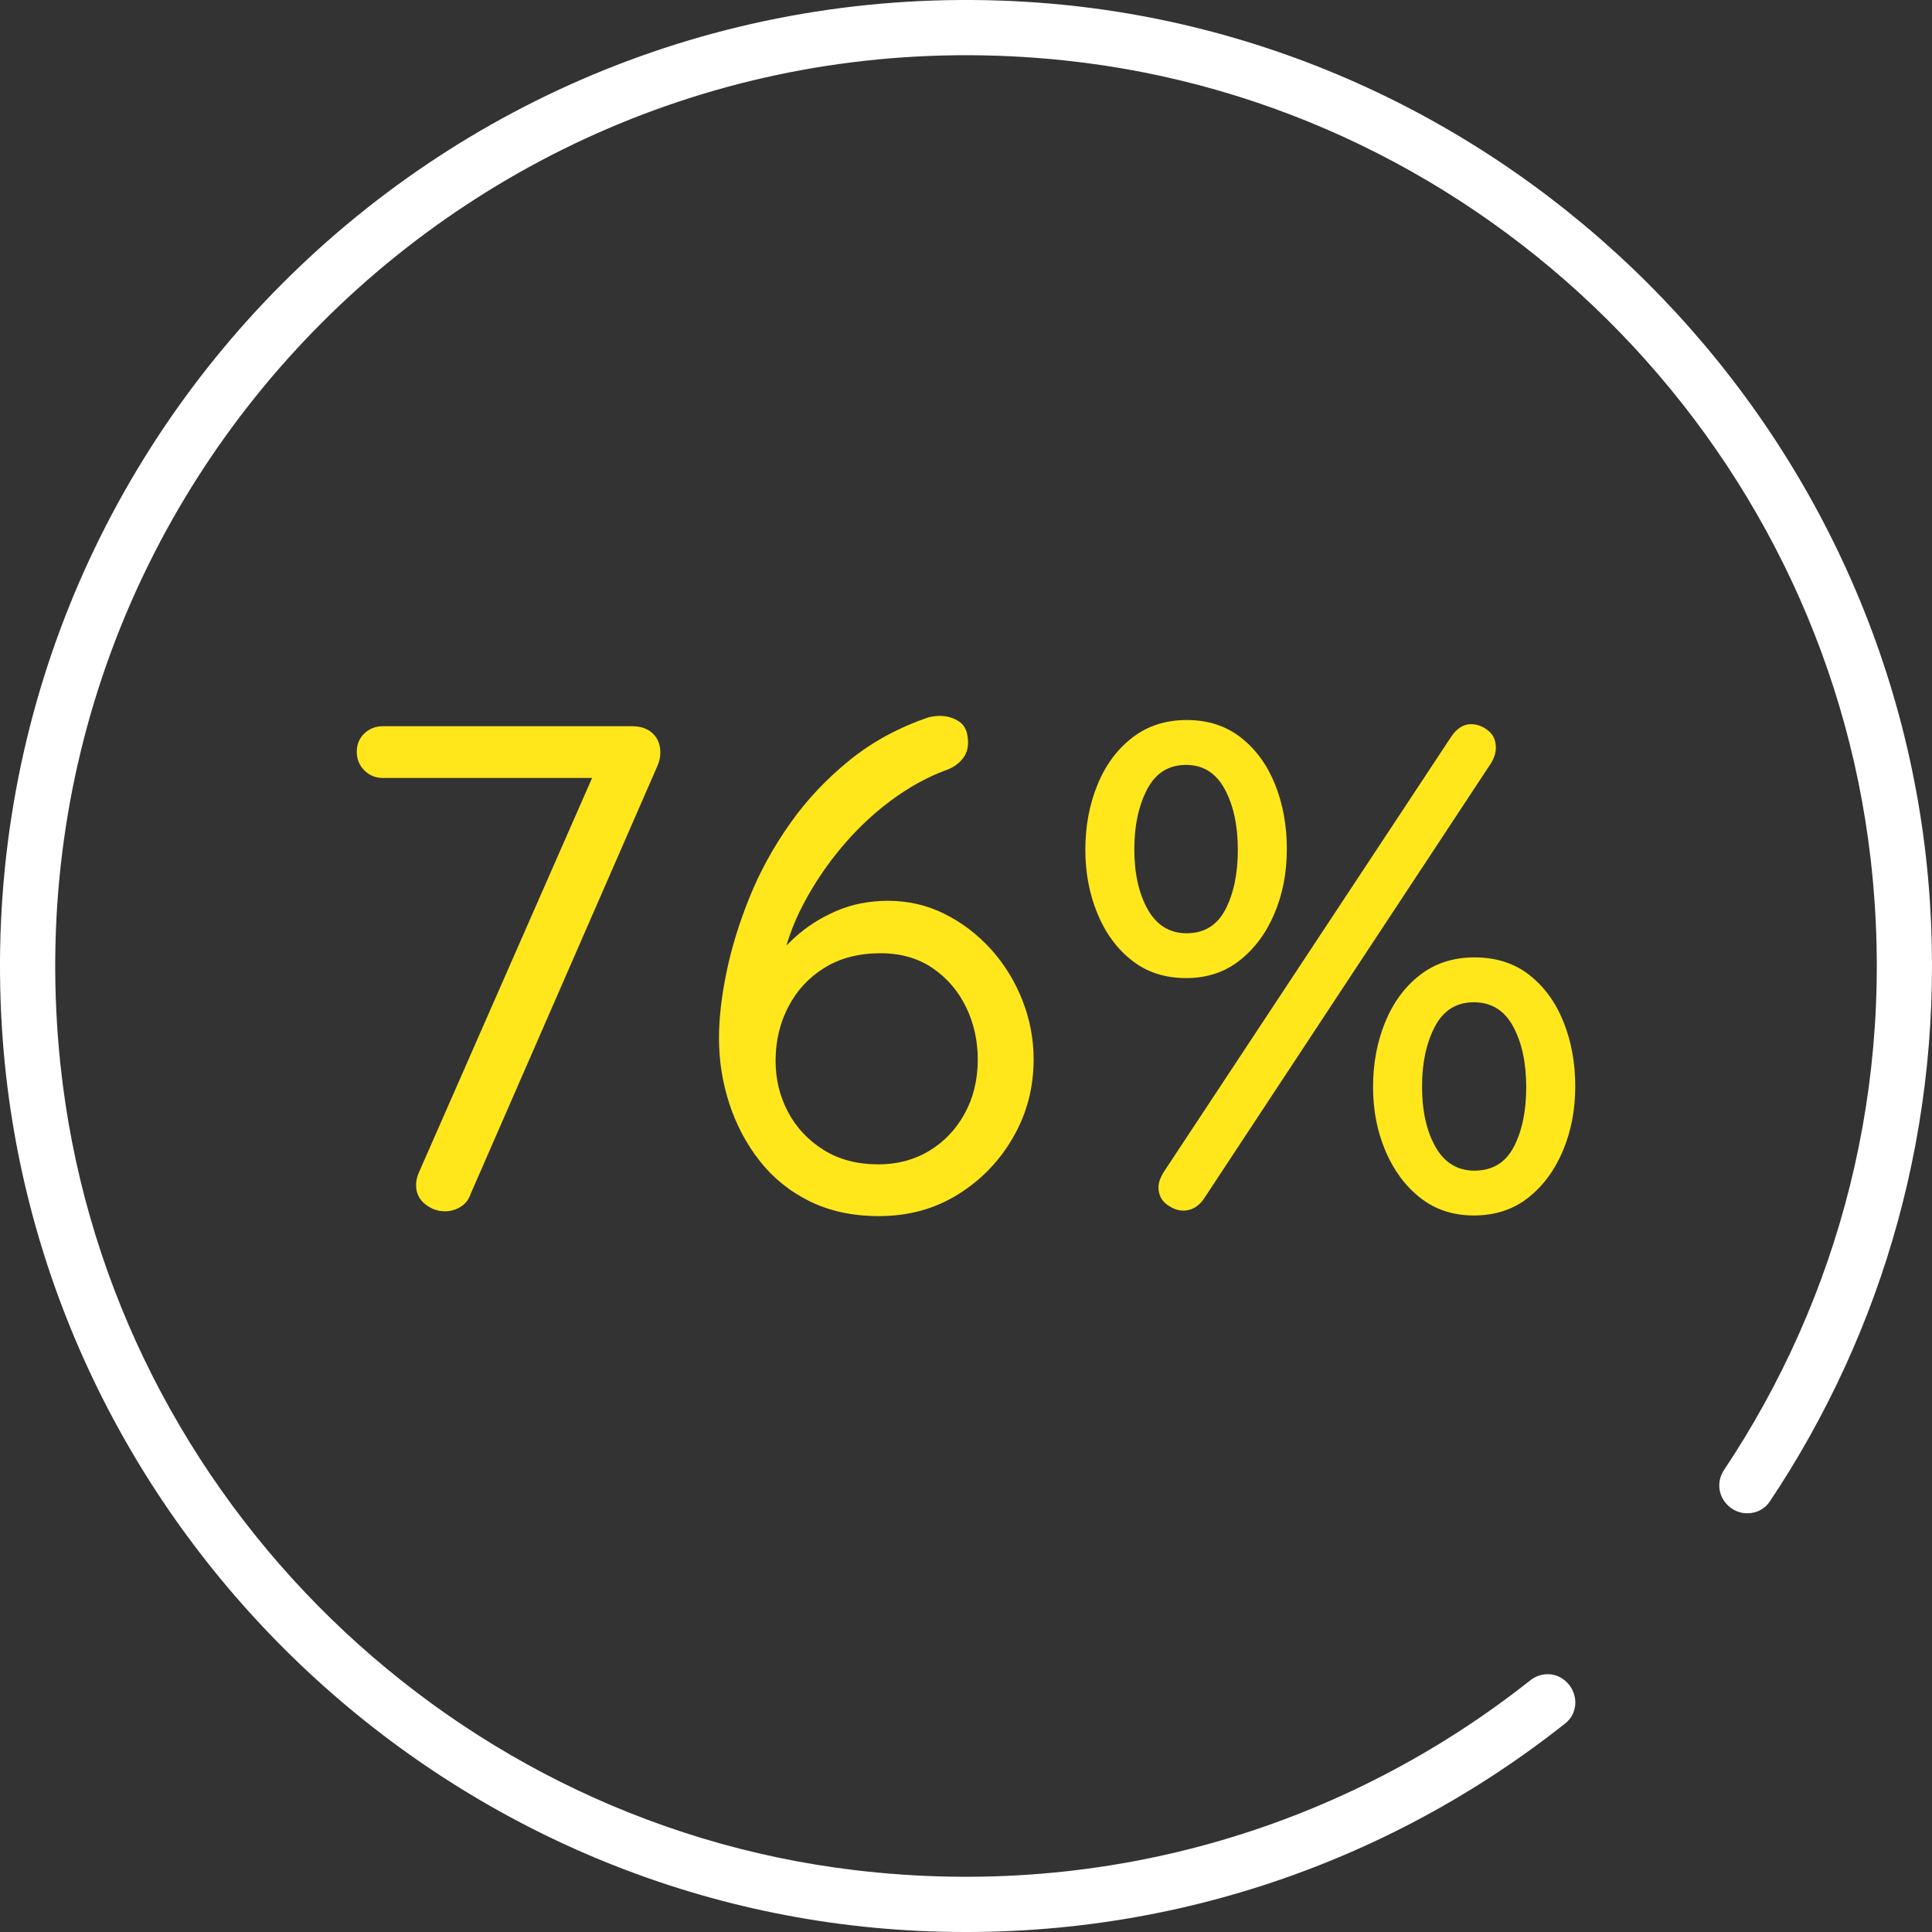 <?xml version="1.0" encoding="UTF-8"?><svg id="a" xmlns="http://www.w3.org/2000/svg" width="70" height="70" viewBox="0 0 70 70"><rect x="0" y="0" width="70" height="70" fill="#333333" stroke="none"/><defs><style>.b{fill:#fff;}.c{fill:#ffe71c;}</style></defs><path class="b" d="M55.448,60.88c-6.598,5.225-15.231,7.987-24.499,6.876-15.106-1.811-27.155-14.043-28.758-29.173C-.035,17.589,17.568-.022,38.56,2.188c15.213,1.602,27.481,13.758,29.219,28.956,.939,8.207-1.166,15.9-5.315,22.118-.253,.379-.225,.875,.079,1.215l.017,.019c.43,.479,1.207,.439,1.565-.097,4.11-6.155,6.327-13.681,5.798-21.753C68.781,15.249,54.645,1.156,37.245,.07,16.128-1.247-1.274,16.172,.073,37.295c1.115,17.475,15.331,31.613,32.811,32.643,9.023,.532,17.353-2.364,23.83-7.497,.498-.395,.475-1.149-.016-1.553l-.016-.013c-.358-.295-.871-.282-1.235,.006Z"/><g><path class="c" d="M16.125,43.888c-.267,0-.509-.088-.726-.263s-.324-.403-.324-.688c0-.149,.033-.3,.1-.45l6.475-14.75,.275,.45H13.876c-.267,0-.492-.091-.675-.274-.184-.184-.275-.408-.275-.676,0-.266,.092-.487,.275-.662,.183-.175,.408-.263,.675-.263h9.024c.316,0,.566,.088,.75,.263s.275,.404,.275,.688c0,.167-.033,.325-.1,.475l-6.775,15.525c-.066,.2-.188,.354-.362,.463-.175,.107-.362,.162-.562,.162Z"/><path class="c" d="M31.85,44.062c-.95,0-1.787-.179-2.513-.537-.725-.358-1.329-.846-1.812-1.463-.483-.616-.85-1.308-1.1-2.075-.25-.766-.375-1.558-.375-2.375,0-.716,.092-1.516,.275-2.399,.183-.884,.462-1.788,.837-2.713s.862-1.812,1.463-2.662c.6-.851,1.316-1.612,2.149-2.288,.834-.675,1.792-1.195,2.875-1.562,.15-.033,.283-.05,.4-.05,.267,0,.504,.071,.713,.213,.208,.142,.312,.396,.312,.763,0,.233-.075,.438-.226,.612-.149,.175-.35,.304-.6,.388-.667,.25-1.321,.612-1.963,1.087-.642,.476-1.233,1.034-1.774,1.675-.542,.643-1.009,1.334-1.4,2.075-.392,.742-.662,1.513-.812,2.312l-.6,.2c.283-.45,.641-.875,1.074-1.275,.434-.399,.938-.725,1.513-.975s1.204-.375,1.888-.375c.733,0,1.416,.158,2.05,.475,.634,.317,1.191,.742,1.675,1.275s.863,1.147,1.138,1.838c.275,.691,.413,1.412,.413,2.162,0,1.017-.246,1.954-.738,2.812-.491,.858-1.158,1.55-2,2.075-.842,.524-1.796,.787-2.862,.787Zm-.024-1.875c.683,0,1.295-.162,1.837-.487s.971-.775,1.288-1.35c.316-.575,.475-1.23,.475-1.963,0-.684-.142-1.316-.425-1.9-.284-.583-.688-1.054-1.213-1.412-.524-.358-1.154-.537-1.888-.537-.783,0-1.458,.175-2.024,.524-.567,.351-1.005,.821-1.312,1.413-.309,.592-.463,1.246-.463,1.962,0,.667,.15,1.284,.45,1.851s.729,1.024,1.287,1.375c.559,.35,1.221,.524,1.988,.524Z"/><path class="c" d="M42.975,35.438c-.768,0-1.422-.212-1.963-.638-.542-.425-.959-.991-1.25-1.699-.292-.709-.438-1.48-.438-2.312,0-.851,.145-1.634,.438-2.351,.291-.716,.713-1.287,1.263-1.712,.55-.426,1.208-.638,1.975-.638s1.421,.212,1.963,.638c.541,.425,.954,.991,1.237,1.699,.283,.709,.425,1.488,.425,2.338s-.149,1.629-.45,2.338c-.3,.708-.721,1.274-1.262,1.699-.542,.426-1.188,.638-1.938,.638Zm.024-1.625c.634,0,1.101-.287,1.4-.862s.45-1.296,.45-2.162c0-.884-.159-1.617-.476-2.2s-.783-.875-1.399-.875c-.634,0-1.105,.296-1.413,.888s-.462,1.312-.462,2.162c0,.884,.162,1.612,.487,2.188s.796,.862,1.412,.862Zm-.125,10.05c-.2,0-.399-.074-.6-.225s-.3-.358-.3-.625c0-.15,.058-.325,.175-.525l10.45-15.824c.199-.283,.433-.426,.699-.426,.217,0,.421,.075,.613,.226,.191,.149,.287,.358,.287,.625,0,.167-.05,.342-.15,.524l-10.449,15.851c-.2,.267-.442,.399-.726,.399Zm10.525,.176c-.75,0-1.397-.213-1.938-.638-.542-.425-.963-.991-1.263-1.7-.3-.708-.45-1.478-.45-2.312,0-.85,.145-1.633,.438-2.35s.713-1.288,1.263-1.713,1.208-.638,1.975-.638c.783,0,1.446,.213,1.988,.638,.541,.425,.953,.992,1.237,1.7,.283,.708,.425,1.487,.425,2.337,0,.851-.15,1.63-.45,2.338-.3,.709-.721,1.275-1.263,1.7-.541,.425-1.195,.638-1.962,.638Zm.024-1.625c.65,0,1.125-.288,1.426-.863,.3-.574,.449-1.295,.449-2.162,0-.883-.158-1.616-.475-2.2-.316-.583-.792-.875-1.425-.875-.634,0-1.105,.296-1.413,.888s-.462,1.312-.462,2.162c0,.884,.162,1.613,.487,2.188,.325,.575,.796,.863,1.412,.863Z"/></g></svg>